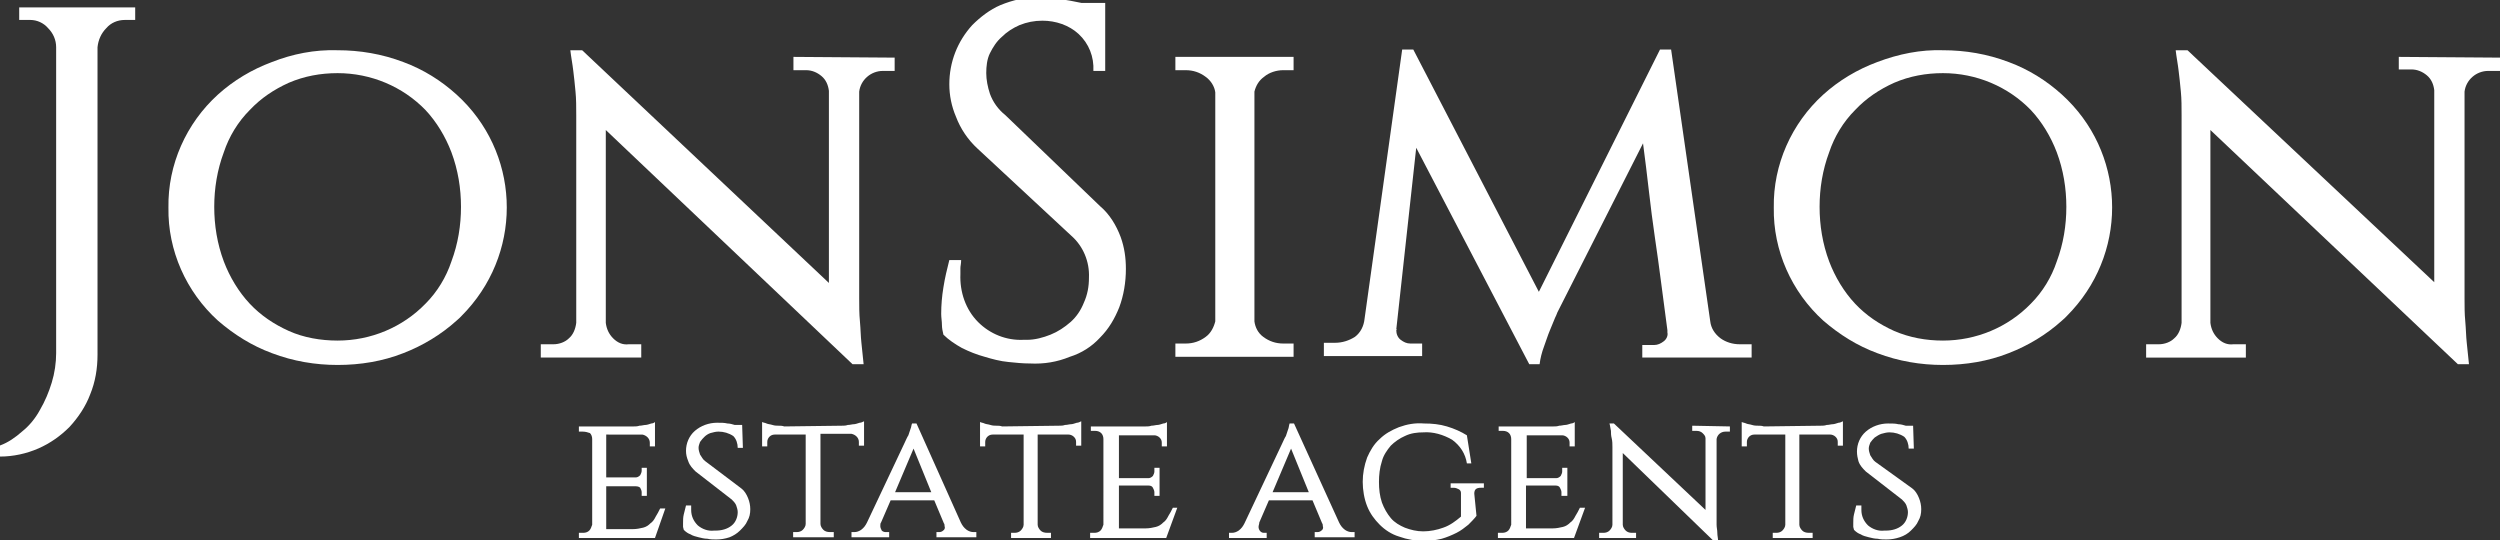 <?xml version="1.0" encoding="UTF-8"?> <svg xmlns="http://www.w3.org/2000/svg" xmlns:xlink="http://www.w3.org/1999/xlink" version="1.1" id="JonSimon-Logo" x="0px" y="0px" viewBox="0 0 338.4 73.1" style="enable-background:new 0 0 338.4 73.1;" xml:space="preserve"><rect x="0" y="0" width="338.4" height="73.1" fill="#333333" stroke="none"/> <style type="text/css"> .st0{fill:#FFFFFF;} </style> <g id="Group_1" transform="translate(0 0)"> <path id="Path_1" class="st0" d="M18.3,1v1.7h-1.4c-1,0-1.9,0.4-2.5,1.1c-0.7,0.7-1.1,1.6-1.2,2.6V48c0,1.9-0.3,3.7-1,5.4 c-0.6,1.6-1.6,3.1-2.8,4.4c-1.2,1.2-2.6,2.2-4.2,2.9c-1.6,0.7-3.4,1.1-5.2,1.1v-1.5c1.1-0.4,2.1-1.1,3-1.9c1-0.8,1.8-1.8,2.4-2.9 c0.7-1.2,1.2-2.4,1.6-3.7c0.4-1.3,0.6-2.7,0.6-4V6.4c0-1-0.4-1.9-1.1-2.6C5.9,3.1,5,2.7,4.1,2.7H2.6V1H18.3z"></path> <path id="Path_2" class="st0" d="M45.7,6.8c3,0,6,0.5,8.9,1.6c2.7,1,5.1,2.5,7.2,4.4c8.5,7.7,9.1,20.7,1.4,29.2 c-0.5,0.5-0.9,1-1.4,1.4c-2.1,1.9-4.6,3.4-7.2,4.4c-2.8,1.1-5.8,1.6-8.9,1.6c-3,0-6-0.5-8.9-1.6c-2.7-1-5.1-2.5-7.3-4.4 c-4.3-3.9-6.8-9.5-6.7-15.3c-0.1-5.8,2.4-11.4,6.7-15.3c2.1-1.9,4.6-3.4,7.3-4.4C39.6,7.3,42.6,6.7,45.7,6.8z M45.7,46.1 c4.5,0,8.8-1.8,11.9-5c1.6-1.6,2.8-3.6,3.5-5.7c0.9-2.4,1.3-4.9,1.3-7.4c0-2.5-0.4-5-1.3-7.4c-0.8-2.1-2-4.1-3.5-5.7 c-3.1-3.2-7.4-5-11.9-5c-2.3,0-4.5,0.4-6.6,1.3c-2,0.9-3.8,2.1-5.3,3.7c-1.6,1.6-2.8,3.6-3.5,5.7c-0.9,2.4-1.3,4.9-1.3,7.4 c0,2.5,0.4,5,1.3,7.4c0.8,2.1,2,4.1,3.5,5.7c1.5,1.6,3.3,2.8,5.3,3.7C41.1,45.7,43.4,46.1,45.7,46.1z"></path> <path id="Path_3" class="st0" d="M121.1,7.8v1.8h-1.6c-1.6,0-3,1.2-3.2,2.8v28c0,1,0,2.1,0.1,3.1c0.1,1.1,0.1,2,0.2,2.9 c0.1,1,0.2,2,0.3,2.9h-1.5L82,17.6v26.1c0.1,0.8,0.4,1.5,1,2.1c0.6,0.6,1.3,0.9,2.1,0.8h1.7v1.8H73.2v-1.8h1.7 c0.8,0,1.6-0.3,2.1-0.8c0.6-0.5,0.9-1.3,1-2.1V15.6c0-1.1,0-2.2-0.1-3.2c-0.1-1.1-0.2-2-0.3-2.8c-0.1-0.9-0.3-1.9-0.4-2.8h1.6 l33.4,31.5v-26c-0.1-0.8-0.4-1.5-1-2c-0.6-0.5-1.3-0.8-2.1-0.8h-1.7V7.7L121.1,7.8z"></path> <path id="Path_4" class="st0" d="M148.9,27.9c1.3,1.1,2.2,2.6,2.8,4.2c0.5,1.4,0.7,2.8,0.7,4.3c0,1.8-0.3,3.6-0.9,5.2 c-0.6,1.5-1.4,2.9-2.6,4.1c-1.1,1.2-2.5,2.1-4.1,2.6c-1.7,0.7-3.5,1-5.4,0.9c-1,0-1.9-0.1-2.9-0.2c-1.1-0.1-2.2-0.4-3.2-0.7 c-1.1-0.3-2.1-0.7-3.1-1.2c-0.9-0.5-1.8-1.1-2.5-1.8c-0.1-0.4-0.2-0.9-0.2-1.3c0-0.5-0.1-1-0.1-1.5c0-1.2,0.1-2.4,0.3-3.6 c0.2-1.3,0.5-2.5,0.8-3.7h1.6c0,0.5-0.1,0.8-0.1,1.1c0,0.3,0,0.6,0,0.8c-0.1,2.4,0.7,4.8,2.4,6.5c1.6,1.6,3.8,2.5,6.1,2.4h0.5 c1.1,0,2.2-0.3,3.2-0.7c1-0.4,1.9-1,2.7-1.7c0.8-0.7,1.4-1.6,1.8-2.6c0.5-1.1,0.7-2.2,0.7-3.4c0.1-2.2-0.8-4.3-2.4-5.7l-12.7-11.8 c-1.3-1.2-2.3-2.7-2.9-4.3c-0.6-1.4-0.9-2.9-0.9-4.4c0-3,1.1-5.8,3.1-8c1.1-1.1,2.4-2.1,3.8-2.7c1.7-0.7,3.4-1.1,5.2-1 c1,0,1.9,0.1,2.9,0.2c1,0.1,1.9,0.3,2.9,0.5h3.2v9.2H148c0.1-1.9-0.6-3.7-2-5c-1.3-1.2-3.1-1.8-4.9-1.8c-1.1,0-2.1,0.2-3.1,0.6 c-0.9,0.4-1.7,0.9-2.4,1.6c-0.7,0.6-1.2,1.4-1.6,2.2c-0.4,0.8-0.5,1.8-0.5,2.7c0,0.9,0.2,1.9,0.5,2.8c0.4,1.1,1.1,2.1,2.1,2.9 L148.9,27.9z"></path> <path id="Path_5" class="st0" d="M159.1,48.3v-1.8h1.4c1,0,1.9-0.3,2.7-0.9c0.7-0.5,1.1-1.3,1.3-2.1v-31c-0.1-0.8-0.6-1.6-1.3-2.1 c-0.8-0.6-1.7-0.9-2.7-0.9h-1.4V7.7h16v1.8h-1.4c-0.9,0-1.9,0.3-2.6,0.9c-0.7,0.5-1.1,1.2-1.3,2v31.1c0.1,0.8,0.5,1.6,1.2,2.1 c0.8,0.6,1.7,0.9,2.7,0.9h1.4v1.8L159.1,48.3L159.1,48.3z"></path> <path id="Path_6" class="st0" d="M231.5,43.5L231.5,43.5c0.1,0.9,0.6,1.7,1.4,2.3c0.7,0.5,1.6,0.8,2.6,0.8h1.6v1.8h-14.8v-1.7h1.6 c0.5,0,0.9-0.2,1.3-0.5c0.4-0.3,0.6-0.8,0.5-1.2v-0.3c-0.6-4.4-1.1-8.6-1.7-12.6s-1-8.3-1.6-12.7l-11.6,22.9 c-0.1,0.3-0.2,0.5-0.3,0.7c-0.2,0.5-0.4,1-0.7,1.7s-0.5,1.4-0.8,2.2c-0.3,0.8-0.5,1.6-0.6,2.4h-1.4L191.7,20L189,44.6h0.1 c0,0-0.1,0.1-0.1,0.1c0,0.5,0.2,1,0.6,1.3c0.4,0.3,0.8,0.5,1.3,0.5h1.6v1.7h-13.3v-1.8h1.5c1,0,1.9-0.3,2.7-0.8 c0.8-0.6,1.2-1.5,1.3-2.4l5.1-36.5h1.5l17,32.8l16.4-32.8h1.5L231.5,43.5z"></path> <path id="Path_7" class="st0" d="M263,6.8c3,0,6,0.5,8.9,1.6c2.7,1,5.1,2.5,7.2,4.4c8.5,7.7,9.1,20.7,1.4,29.2 c-0.5,0.5-0.9,1-1.4,1.4c-2.1,1.9-4.6,3.4-7.2,4.4c-2.8,1.1-5.8,1.6-8.9,1.6c-3,0-6-0.5-8.9-1.6c-2.7-1-5.1-2.5-7.3-4.4 c-4.3-3.9-6.8-9.5-6.7-15.3c-0.1-5.8,2.4-11.4,6.7-15.3c2.1-1.9,4.6-3.4,7.3-4.4C257,7.3,260,6.7,263,6.8z M263,46.1 c4.5,0,8.8-1.8,11.9-5c1.6-1.6,2.8-3.6,3.5-5.7c0.9-2.4,1.3-4.9,1.3-7.4c0-2.5-0.4-5-1.3-7.4c-0.8-2.1-2-4.1-3.5-5.7 c-3.1-3.2-7.4-5-11.9-5c-2.3,0-4.5,0.4-6.6,1.3c-2,0.9-3.8,2.1-5.3,3.7c-1.6,1.6-2.8,3.6-3.5,5.7c-0.9,2.4-1.3,4.9-1.3,7.4 c0,2.5,0.4,5,1.3,7.4c0.8,2.1,2,4.1,3.5,5.7c1.5,1.6,3.3,2.8,5.3,3.7C258.5,45.7,260.7,46.1,263,46.1z"></path> <path id="Path_8" class="st0" d="M338.4,7.8v1.8h-1.6c-1.6,0-3,1.2-3.2,2.8v28c0,1,0,2.1,0.1,3.1c0.1,1.1,0.1,2,0.2,2.9 c0.1,1,0.2,2,0.3,2.9h-1.5l-33.5-31.7v26.1c0.1,0.8,0.4,1.5,1,2.1c0.6,0.6,1.3,0.9,2.1,0.8h1.7v1.8h-13.5v-1.8h1.7 c0.8,0,1.6-0.3,2.1-0.8c0.6-0.5,0.9-1.3,1-2.1V15.6c0-1.1,0-2.2-0.1-3.2c-0.1-1.1-0.2-2-0.3-2.8c-0.1-0.9-0.3-1.9-0.4-2.8h1.6 l33.4,31.4v-26c-0.1-0.8-0.4-1.5-1-2c-0.6-0.5-1.3-0.8-2.1-0.8h-1.7V7.7L338.4,7.8z"></path> </g> <g id="Group_2" transform="translate(78.358 57.123)"> <path id="Path_9" class="st0" d="M10.3,15.7H0v-0.7h0.6c0.3,0,0.6-0.1,0.8-0.3c0.2-0.2,0.3-0.5,0.4-0.8V2.3c0-0.3-0.1-0.6-0.3-0.8 C1.2,1.4,0.9,1.3,0.5,1.3H0V0.6h7.4c0.3,0,0.5,0,0.8-0.1c0.3,0,0.6-0.1,0.8-0.1s0.5-0.1,0.8-0.2c0.2,0,0.4-0.1,0.5-0.2v3.3H9.6V2.8 c0-0.6-0.5-1-1-1.1H3.7v5.8h4c0.2,0,0.4-0.1,0.6-0.3c0.1-0.2,0.2-0.4,0.2-0.6V6.2h0.7V10H8.5V9.5c0-0.2-0.1-0.4-0.2-0.6 C8.2,8.8,8,8.7,7.7,8.7h-4v5.8h3.6c0.5,0,1-0.1,1.4-0.2c0.4-0.1,0.7-0.3,1-0.6c0.3-0.2,0.5-0.5,0.7-0.9c0.2-0.3,0.4-0.7,0.6-1.1 h0.7L10.3,15.7z"></path> <path id="Path_10" class="st0" d="M22,9c0.4,0.3,0.7,0.8,0.9,1.3c0.2,0.5,0.3,1,0.3,1.5c0,0.6-0.1,1.1-0.4,1.6 c-0.2,0.5-0.6,0.9-1,1.3c-0.4,0.4-0.9,0.7-1.4,0.9c-0.6,0.2-1.2,0.3-1.8,0.3c-0.4,0-0.8,0-1.2-0.1c-0.4,0-0.8-0.1-1.2-0.2 c-0.4-0.1-0.8-0.2-1.1-0.4c-0.3-0.1-0.6-0.3-0.9-0.6c0-0.1-0.1-0.3-0.1-0.4c0-0.2,0-0.3,0-0.5c0-0.4,0-0.8,0.1-1.2 c0.1-0.4,0.2-0.8,0.3-1.2h0.7c0,0.2,0,0.3,0,0.4s0,0.2,0,0.2c0,0.8,0.3,1.5,0.9,2.1c0.6,0.5,1.4,0.8,2.2,0.7h0.2 c0.8,0,1.6-0.2,2.2-0.7c0.5-0.4,0.8-1.1,0.8-1.8c0-0.3-0.1-0.6-0.2-0.9c-0.1-0.3-0.4-0.6-0.6-0.8h0l-4.9-3.8 c-0.4-0.4-0.8-0.8-1-1.4c-0.2-0.5-0.3-0.9-0.3-1.4c0-1,0.4-2,1.2-2.7c0.8-0.7,1.9-1.1,3-1.1c0.6,0,1,0,1.4,0.1c0.3,0,0.7,0.1,1,0.2 h1l0.1,3.1h-0.7c0-0.6-0.2-1.2-0.6-1.6c-0.6-0.4-1.3-0.6-2-0.6c-0.4,0-0.7,0.1-1.1,0.2C17.5,1.6,17.2,1.8,17,2 c-0.2,0.2-0.4,0.4-0.6,0.7c-0.1,0.3-0.2,0.5-0.2,0.8c0,0.3,0.1,0.6,0.2,0.9c0.2,0.3,0.4,0.7,0.7,0.9L22,9z"></path> <path id="Path_11" class="st0" d="M35.6,0.5c0.3,0,0.5,0,0.8-0.1c0.3,0,0.6-0.1,0.8-0.1s0.5-0.1,0.8-0.2c0.2,0,0.4-0.1,0.6-0.2v3.3 h-0.7V2.7c0-0.6-0.5-1-1-1.1h-4.2v12.2c0,0.3,0.2,0.6,0.4,0.8c0.2,0.2,0.5,0.3,0.9,0.3h0.5v0.7H29v-0.7h0.5c0.3,0,0.6-0.1,0.8-0.3 c0.2-0.2,0.4-0.5,0.4-0.8V1.7h-4.2c-0.6,0-1,0.5-1,1c0,0,0,0,0,0v0.6h-0.7V0c0.2,0.1,0.4,0.1,0.6,0.2c0.2,0.1,0.5,0.1,0.8,0.2 s0.6,0.1,0.8,0.1c0.3,0,0.5,0,0.8,0.1L35.6,0.5z"></path> <path id="Path_12" class="st0" d="M51.7,13.6c0.2,0.4,0.4,0.7,0.8,1c0.3,0.2,0.6,0.3,0.9,0.3h0.4v0.7h-5.4v-0.7h0.4 c0.2,0,0.4-0.1,0.5-0.2c0.2-0.1,0.3-0.4,0.2-0.6c0-0.1,0-0.3-0.1-0.4l-1.3-3.1h-5.9l-1.3,3c-0.1,0.1-0.1,0.3-0.1,0.5 c0,0.2,0.1,0.4,0.2,0.6c0.1,0.1,0.3,0.2,0.5,0.2H42v0.7h-5.1v-0.7h0.4c0.3,0,0.6-0.1,0.9-0.3c0.4-0.3,0.6-0.6,0.8-1l5.1-10.8 c0.2-0.4,0.3-0.7,0.5-1c0.1-0.3,0.2-0.6,0.3-0.9C45,0.7,45,0.4,45.1,0.2h0.6L51.7,13.6z M47.7,9.5l-2.4-5.9l-2.5,5.9H47.7z"></path> <path id="Path_13" class="st0" d="M65,0.5c0.3,0,0.5,0,0.8-0.1c0.3,0,0.6-0.1,0.8-0.1s0.5-0.1,0.8-0.2c0.2,0,0.4-0.1,0.6-0.2v3.3 h-0.7V2.7c0-0.3-0.1-0.5-0.3-0.7c-0.2-0.2-0.5-0.3-0.7-0.3h-4.2v12.2c0,0.3,0.2,0.6,0.4,0.8c0.2,0.2,0.5,0.3,0.9,0.3h0.5v0.7h-5.4 v-0.7h0.5c0.3,0,0.6-0.1,0.8-0.3c0.2-0.2,0.4-0.5,0.4-0.8V1.7h-4.2c-0.6,0-1,0.5-1,1c0,0,0,0,0,0v0.6h-0.7V0 c0.2,0.1,0.4,0.1,0.6,0.2c0.2,0.1,0.5,0.1,0.8,0.2s0.6,0.1,0.8,0.1c0.3,0,0.5,0,0.8,0.1L65,0.5z"></path> <path id="Path_14" class="st0" d="M79.5,15.7H69.2v-0.7h0.6c0.3,0,0.6-0.1,0.8-0.3c0.2-0.2,0.3-0.5,0.4-0.8V2.3 c0-0.3-0.1-0.6-0.3-0.8c-0.2-0.2-0.5-0.3-0.8-0.3h-0.6V0.6h7.4c0.3,0,0.5,0,0.8-0.1c0.3,0,0.6-0.1,0.8-0.1s0.5-0.1,0.8-0.2 c0.2,0,0.4-0.1,0.5-0.2v3.3h-0.7V2.8c0-0.3-0.1-0.5-0.3-0.7c-0.2-0.2-0.5-0.3-0.7-0.3h-4.8v5.8h4c0.2,0,0.4-0.1,0.6-0.3 c0.1-0.2,0.2-0.4,0.2-0.6V6.2h0.7V10h-0.7V9.5c0-0.2-0.1-0.4-0.2-0.6c-0.1-0.2-0.3-0.3-0.6-0.3h-4v5.8h3.6c0.5,0,1-0.1,1.4-0.2 c0.4-0.1,0.7-0.3,1-0.6c0.3-0.2,0.5-0.5,0.7-0.9c0.2-0.3,0.4-0.7,0.6-1.1H81L79.5,15.7z"></path> <path id="Path_15" class="st0" d="M102.9,13.6c0.2,0.4,0.4,0.7,0.8,1c0.3,0.2,0.6,0.3,0.9,0.3h0.4v0.7h-5.4v-0.7h0.4 c0.2,0,0.4-0.1,0.5-0.2c0.2-0.1,0.3-0.4,0.2-0.6c0-0.1,0-0.3-0.1-0.4l-1.3-3.1h-5.9l-1.3,3C92.1,13.8,92,14,92,14.2 c0,0.4,0.3,0.8,0.7,0.8c0,0,0,0,0,0h0.4v0.7h-5.1v-0.7h0.4c0.3,0,0.6-0.1,0.9-0.3c0.4-0.3,0.6-0.6,0.8-1l5.1-10.8 c0.2-0.4,0.3-0.7,0.5-1c0.1-0.3,0.2-0.6,0.3-0.9c0.1-0.2,0.1-0.5,0.2-0.8h0.6L102.9,13.6z M98.8,9.5l-2.4-5.9l-2.5,5.9H98.8z"></path> <path id="Path_16" class="st0" d="M121.5,12.7c-0.3,0.4-0.7,0.8-1.1,1.2c-0.5,0.4-1,0.8-1.6,1.1c-0.6,0.3-1.3,0.6-2,0.8 c-0.8,0.2-1.6,0.3-2.4,0.3c-1.1,0-2.3-0.2-3.4-0.6c-1-0.3-1.9-0.9-2.6-1.6c-0.7-0.7-1.3-1.5-1.7-2.5c-0.4-1-0.6-2.2-0.6-3.3 c0-1.1,0.2-2.2,0.6-3.3c0.4-0.9,0.9-1.8,1.7-2.5c0.7-0.7,1.6-1.2,2.6-1.6c1.1-0.4,2.2-0.6,3.4-0.5c1.1,0,2.1,0.1,3.1,0.4 c1,0.3,1.9,0.7,2.7,1.2l0.6,3.8h-0.6c-0.2-1.3-0.9-2.4-2-3.2c-1.2-0.7-2.6-1.1-3.9-1c-0.8,0-1.7,0.1-2.5,0.5 c-0.7,0.3-1.4,0.8-1.9,1.3c-0.5,0.6-1,1.3-1.2,2.1c-0.3,0.9-0.4,1.9-0.4,2.8c0,1,0.1,1.9,0.4,2.8c0.3,0.8,0.7,1.5,1.2,2.1 c0.5,0.6,1.2,1,1.9,1.3c0.8,0.3,1.6,0.5,2.5,0.5c0.9,0,1.9-0.2,2.7-0.5c0.9-0.3,1.7-0.9,2.4-1.5c0-0.5,0-1.1,0-1.6s0-1.1,0-1.6 c0-0.2-0.1-0.4-0.3-0.5c-0.2-0.1-0.4-0.2-0.7-0.2h-0.4V8.3h4.5v0.6h-0.4c-0.6,0-0.9,0.2-0.9,0.8L121.5,12.7z"></path> <path id="Path_17" class="st0" d="M134.7,15.7h-10.3v-0.7h0.6c0.3,0,0.6-0.1,0.8-0.3c0.2-0.2,0.3-0.5,0.4-0.8V2.3 c0-0.3-0.1-0.6-0.3-0.8c-0.2-0.2-0.5-0.3-0.8-0.3h-0.6V0.6h7.4c0.3,0,0.5,0,0.8-0.1c0.3,0,0.6-0.1,0.8-0.1s0.5-0.1,0.8-0.2 c0.2,0,0.4-0.1,0.5-0.2v3.3h-0.7V2.8c0-0.3-0.1-0.5-0.3-0.7c-0.2-0.2-0.5-0.3-0.7-0.3h-4.8v5.8h4c0.2,0,0.4-0.1,0.6-0.3 c0.1-0.2,0.2-0.4,0.2-0.6V6.2h0.7V10H133V9.5c0-0.2-0.1-0.4-0.2-0.6c-0.1-0.2-0.3-0.3-0.6-0.3h-4v5.8h3.6c0.5,0,1-0.1,1.4-0.2 c0.4-0.1,0.7-0.3,1-0.6c0.3-0.2,0.5-0.5,0.7-0.9c0.2-0.3,0.4-0.7,0.6-1.1h0.7L134.7,15.7z"></path> <path id="Path_18" class="st0" d="M155.8,0.6v0.7h-0.6c-0.6,0-1.1,0.4-1.2,1v10.4c0,0.4,0,0.8,0,1.2s0.1,0.7,0.1,1.1 c0,0.4,0.1,0.7,0.1,1.1h-0.6L141.3,4.2v9.7c0,0.3,0.2,0.6,0.4,0.8c0.2,0.2,0.5,0.3,0.8,0.3h0.6v0.7h-5V15h0.6 c0.3,0,0.6-0.1,0.8-0.3c0.2-0.2,0.4-0.5,0.4-0.8V3.4c0-0.4,0-0.8-0.1-1.2s-0.1-0.7-0.1-1c-0.1-0.4-0.1-0.7-0.2-1h0.6l12.4,11.7V2.2 c0-0.3-0.2-0.5-0.4-0.7c-0.2-0.2-0.5-0.3-0.8-0.3h-0.6V0.5L155.8,0.6z"></path> <path id="Path_19" class="st0" d="M168.1,0.5c0.3,0,0.5,0,0.8-0.1c0.3,0,0.6-0.1,0.8-0.1s0.5-0.1,0.8-0.2c0.2,0,0.4-0.1,0.6-0.2 v3.3h-0.7V2.7c0-0.3-0.1-0.5-0.3-0.7c-0.2-0.2-0.5-0.3-0.7-0.3h-4.2v12.2c0,0.3,0.2,0.6,0.4,0.8c0.2,0.2,0.5,0.3,0.9,0.3h0.5v0.7 h-5.4v-0.7h0.5c0.3,0,0.6-0.1,0.8-0.3c0.2-0.2,0.4-0.5,0.4-0.8V1.7h-4.2c-0.6,0-1,0.5-1,1c0,0,0,0,0,0v0.6h-0.7V0 c0.2,0.1,0.4,0.1,0.6,0.2c0.2,0.1,0.5,0.1,0.8,0.2s0.6,0.1,0.8,0.1c0.3,0,0.5,0,0.8,0.1L168.1,0.5z"></path> <path id="Path_20" class="st0" d="M180.5,9c0.4,0.3,0.7,0.8,0.9,1.3c0.2,0.5,0.3,1,0.3,1.5c0,0.6-0.1,1.1-0.4,1.6 c-0.2,0.5-0.6,0.9-1,1.3c-0.4,0.4-0.9,0.7-1.5,0.9c-0.6,0.2-1.2,0.3-1.8,0.3c-0.4,0-0.8,0-1.2-0.1c-0.4,0-0.8-0.1-1.2-0.2 c-0.4-0.1-0.8-0.2-1.1-0.4c-0.3-0.1-0.6-0.3-0.9-0.6c0-0.1-0.1-0.3-0.1-0.4c0-0.2,0-0.3,0-0.5c0-0.4,0-0.8,0.1-1.2 c0.1-0.4,0.2-0.8,0.3-1.2h0.7c0,0.2,0,0.3,0,0.4s0,0.2,0,0.2c0,0.8,0.3,1.5,0.9,2.1c0.6,0.5,1.4,0.8,2.2,0.7h0.2 c0.8,0,1.6-0.2,2.2-0.7c0.5-0.4,0.8-1.1,0.8-1.8c0-0.3-0.1-0.6-0.2-0.9c-0.1-0.3-0.4-0.6-0.6-0.8h0l-4.9-3.8 c-0.4-0.4-0.8-0.8-1-1.4C173.1,4.9,173,4.5,173,4c0-1,0.4-2,1.2-2.7c0.8-0.7,1.9-1.1,3-1.1c0.6,0,1,0,1.4,0.1c0.3,0,0.7,0.1,1,0.2 h1l0.1,3.1h-0.7c0-0.6-0.2-1.2-0.6-1.6c-0.6-0.4-1.3-0.6-2-0.6c-0.4,0-0.7,0.1-1.1,0.2c-0.3,0.1-0.6,0.3-0.9,0.5 c-0.2,0.2-0.4,0.4-0.6,0.7c-0.1,0.3-0.2,0.5-0.2,0.8c0,0.3,0.1,0.6,0.2,0.9c0.2,0.3,0.4,0.7,0.7,0.9L180.5,9z"></path> </g> </svg> 